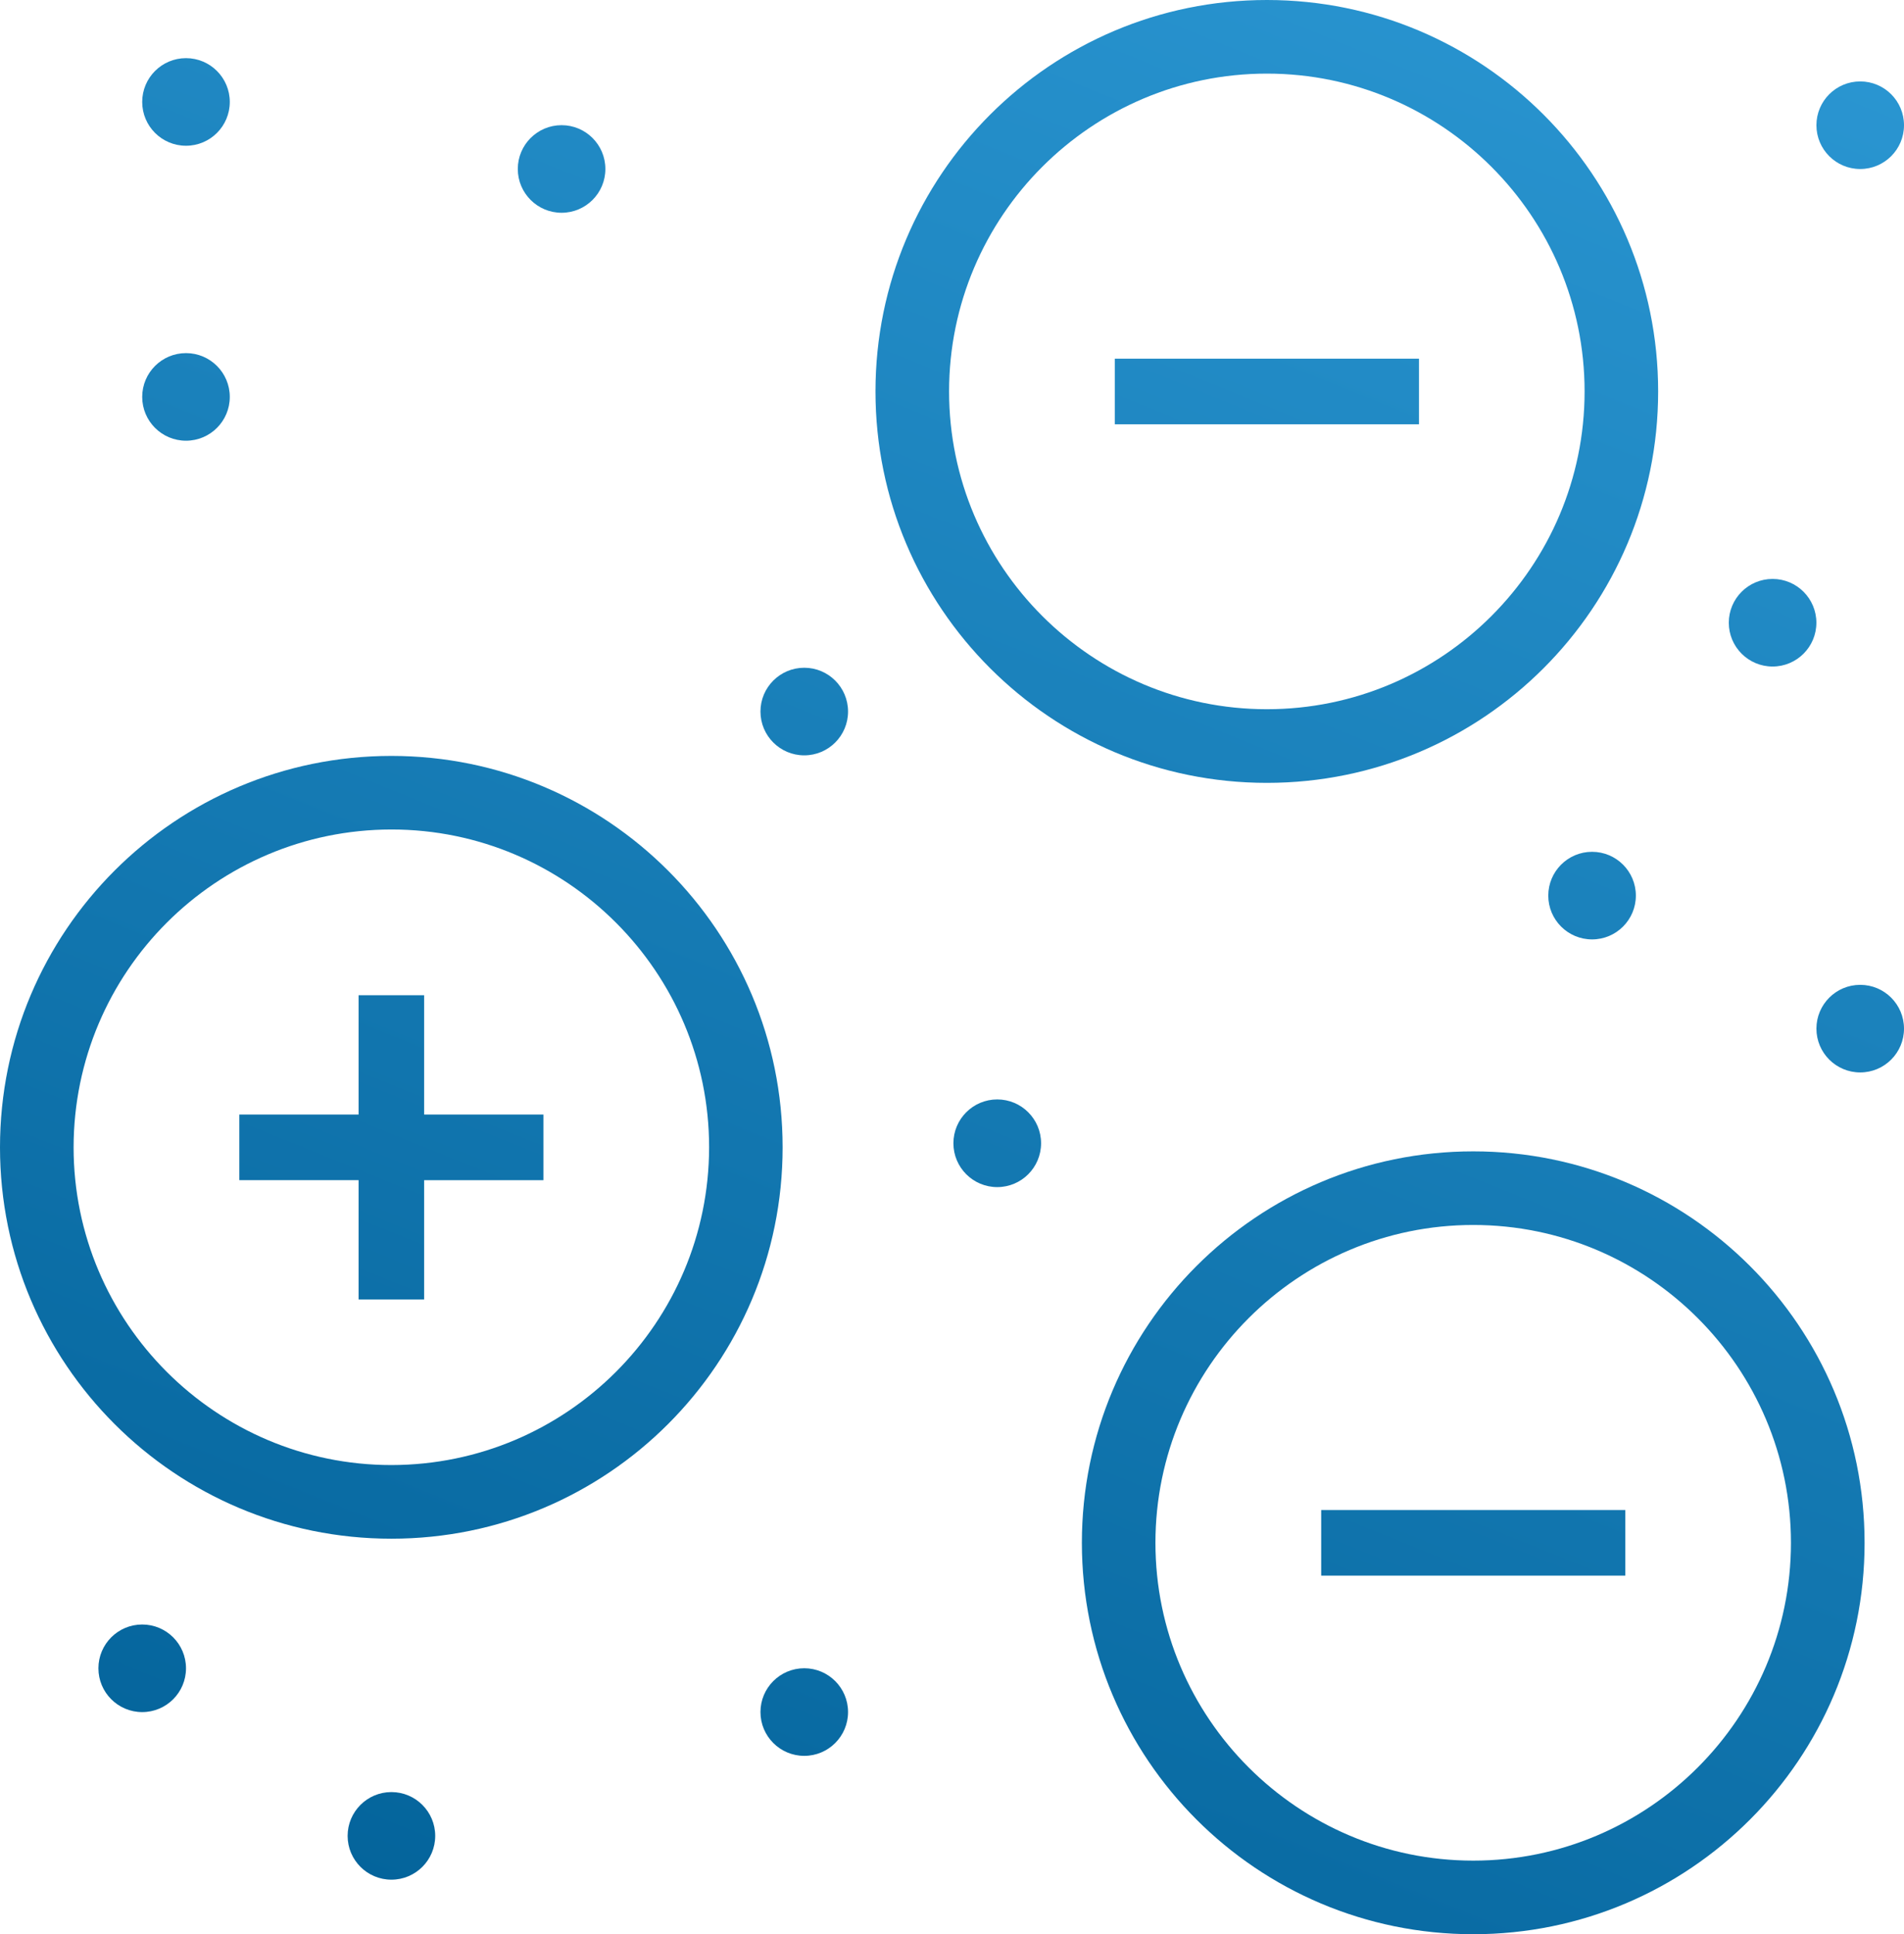 <?xml version="1.0" encoding="utf-8"?>
<!-- Generator: Adobe Illustrator 13.0.1, SVG Export Plug-In . SVG Version: 6.00 Build 14948)  -->
<!DOCTYPE svg PUBLIC "-//W3C//DTD SVG 1.0//EN" "http://www.w3.org/TR/2001/REC-SVG-20010904/DTD/svg10.dtd">
<svg version="1.0" id="Warstwa_1" xmlns="http://www.w3.org/2000/svg" xmlns:xlink="http://www.w3.org/1999/xlink" x="0px" y="0px"
	 width="46.567px" height="47.3px" viewBox="0 0 46.567 47.3" enable-background="new 0 0 46.567 47.3" xml:space="preserve">
<g>
	<defs>
		<circle id="SVGID_1_" cx="19.67" cy="41.866" r="1.071"/>
	</defs>
	<clipPath id="SVGID_2_">
		<use xlink:href="#SVGID_1_"  overflow="visible"/>
	</clipPath>
	<g clip-path="url(#SVGID_2_)">
		
			<linearGradient id="B_18_" gradientUnits="userSpaceOnUse" x1="-711.07" y1="-301.48" x2="-688.107" y2="-244.644" gradientTransform="matrix(1 0 0 -1 722.873 -249.412)">
			<stop  offset="0" style="stop-color:#016097"/>
			<stop  offset="1" style="stop-color:#2B97D3"/>
		</linearGradient>
		<path id="B" fill="url(#B_18_)" d="M0,0h46.567v47.3H0V0z"/>
	</g>
</g>
<g>
	<defs>
		<circle id="SVGID_3_" cx="3.478" cy="40.796" r="1.071"/>
	</defs>
	<clipPath id="SVGID_4_">
		<use xlink:href="#SVGID_3_"  overflow="visible"/>
	</clipPath>
	<g clip-path="url(#SVGID_4_)">
		
			<linearGradient id="B_19_" gradientUnits="userSpaceOnUse" x1="-711.07" y1="-301.48" x2="-688.107" y2="-244.644" gradientTransform="matrix(1 0 0 -1 722.873 -249.412)">
			<stop  offset="0" style="stop-color:#016097"/>
			<stop  offset="1" style="stop-color:#2B97D3"/>
		</linearGradient>
		<path id="B_1_" fill="url(#B_19_)" d="M0,0h46.567v47.3H0V0z"/>
	</g>
</g>
<g>
	<defs>
		<circle id="SVGID_5_" cx="9.573" cy="44.894" r="1.071"/>
	</defs>
	<clipPath id="SVGID_6_">
		<use xlink:href="#SVGID_5_"  overflow="visible"/>
	</clipPath>
	<g clip-path="url(#SVGID_6_)">
		
			<linearGradient id="B_20_" gradientUnits="userSpaceOnUse" x1="-711.07" y1="-301.48" x2="-688.107" y2="-244.644" gradientTransform="matrix(1 0 0 -1 722.873 -249.412)">
			<stop  offset="0" style="stop-color:#016097"/>
			<stop  offset="1" style="stop-color:#2B97D3"/>
		</linearGradient>
		<path id="B_2_" fill="url(#B_20_)" d="M0,0h46.567v47.3H0V0z"/>
	</g>
</g>
<g>
	<defs>
		<circle id="SVGID_7_" cx="24.39" cy="27.957" r="1.072"/>
	</defs>
	<clipPath id="SVGID_8_">
		<use xlink:href="#SVGID_7_"  overflow="visible"/>
	</clipPath>
	<g clip-path="url(#SVGID_8_)">
		
			<linearGradient id="B_21_" gradientUnits="userSpaceOnUse" x1="-711.07" y1="-301.48" x2="-688.107" y2="-244.644" gradientTransform="matrix(1 0 0 -1 722.873 -249.412)">
			<stop  offset="0" style="stop-color:#016097"/>
			<stop  offset="1" style="stop-color:#2B97D3"/>
		</linearGradient>
		<path id="B_3_" fill="url(#B_21_)" d="M0,0h46.567v47.3H0V0z"/>
	</g>
</g>
<g>
	<defs>
		<circle id="SVGID_9_" cx="19.67" cy="17.4" r="1.071"/>
	</defs>
	<clipPath id="SVGID_10_">
		<use xlink:href="#SVGID_9_"  overflow="visible"/>
	</clipPath>
	<g clip-path="url(#SVGID_10_)">
		
			<linearGradient id="B_22_" gradientUnits="userSpaceOnUse" x1="-711.07" y1="-301.48" x2="-688.107" y2="-244.644" gradientTransform="matrix(1 0 0 -1 722.873 -249.412)">
			<stop  offset="0" style="stop-color:#016097"/>
			<stop  offset="1" style="stop-color:#2B97D3"/>
		</linearGradient>
		<path id="B_4_" fill="url(#B_22_)" d="M0,0h46.567v47.3H0V0z"/>
	</g>
</g>
<g>
	<defs>
		<circle id="SVGID_11_" cx="4.549" cy="9.706" r="1.071"/>
	</defs>
	<clipPath id="SVGID_12_">
		<use xlink:href="#SVGID_11_"  overflow="visible"/>
	</clipPath>
	<g clip-path="url(#SVGID_12_)">
		
			<linearGradient id="B_23_" gradientUnits="userSpaceOnUse" x1="-711.07" y1="-301.48" x2="-688.107" y2="-244.644" gradientTransform="matrix(1 0 0 -1 722.873 -249.412)">
			<stop  offset="0" style="stop-color:#016097"/>
			<stop  offset="1" style="stop-color:#2B97D3"/>
		</linearGradient>
		<path id="B_5_" fill="url(#B_23_)" d="M0,0h46.567v47.3H0V0z"/>
	</g>
</g>
<g>
	<defs>
		<circle id="SVGID_13_" cx="13.735" cy="4.132" r="1.071"/>
	</defs>
	<clipPath id="SVGID_14_">
		<use xlink:href="#SVGID_13_"  overflow="visible"/>
	</clipPath>
	<g clip-path="url(#SVGID_14_)">
		
			<linearGradient id="B_24_" gradientUnits="userSpaceOnUse" x1="-711.07" y1="-301.48" x2="-688.107" y2="-244.644" gradientTransform="matrix(1 0 0 -1 722.873 -249.412)">
			<stop  offset="0" style="stop-color:#016097"/>
			<stop  offset="1" style="stop-color:#2B97D3"/>
		</linearGradient>
		<path id="B_6_" fill="url(#B_24_)" d="M0,0h46.567v47.3H0V0z"/>
	</g>
</g>
<g>
	<defs>
		<circle id="SVGID_15_" cx="4.549" cy="2.493" r="1.071"/>
	</defs>
	<clipPath id="SVGID_16_">
		<use xlink:href="#SVGID_15_"  overflow="visible"/>
	</clipPath>
	<g clip-path="url(#SVGID_16_)">
		
			<linearGradient id="B_25_" gradientUnits="userSpaceOnUse" x1="-711.07" y1="-301.48" x2="-688.107" y2="-244.644" gradientTransform="matrix(1 0 0 -1 722.873 -249.412)">
			<stop  offset="0" style="stop-color:#016097"/>
			<stop  offset="1" style="stop-color:#2B97D3"/>
		</linearGradient>
		<path id="B_7_" fill="url(#B_25_)" d="M0,0h46.567v47.3H0V0z"/>
	</g>
</g>
<g>
	<defs>
		<circle id="SVGID_17_" cx="38.938" cy="21.901" r="1.071"/>
	</defs>
	<clipPath id="SVGID_18_">
		<use xlink:href="#SVGID_17_"  overflow="visible"/>
	</clipPath>
	<g clip-path="url(#SVGID_18_)">
		
			<linearGradient id="B_26_" gradientUnits="userSpaceOnUse" x1="-711.07" y1="-301.48" x2="-688.107" y2="-244.644" gradientTransform="matrix(1 0 0 -1 722.873 -249.412)">
			<stop  offset="0" style="stop-color:#016097"/>
			<stop  offset="1" style="stop-color:#2B97D3"/>
		</linearGradient>
		<path id="B_8_" fill="url(#B_26_)" d="M0,0h46.567v47.3H0V0z"/>
	</g>
</g>
<g>
	<defs>
		<circle id="SVGID_19_" cx="43.353" cy="15.228" r="1.071"/>
	</defs>
	<clipPath id="SVGID_20_">
		<use xlink:href="#SVGID_19_"  overflow="visible"/>
	</clipPath>
	<g clip-path="url(#SVGID_20_)">
		
			<linearGradient id="B_27_" gradientUnits="userSpaceOnUse" x1="-711.07" y1="-301.48" x2="-688.107" y2="-244.644" gradientTransform="matrix(1 0 0 -1 722.873 -249.412)">
			<stop  offset="0" style="stop-color:#016097"/>
			<stop  offset="1" style="stop-color:#2B97D3"/>
		</linearGradient>
		<path id="B_9_" fill="url(#B_27_)" d="M0,0h46.567v47.3H0V0z"/>
	</g>
</g>
<g>
	<defs>
		<circle id="SVGID_21_" cx="45.496" cy="3.062" r="1.071"/>
	</defs>
	<clipPath id="SVGID_22_">
		<use xlink:href="#SVGID_21_"  overflow="visible"/>
	</clipPath>
	<g clip-path="url(#SVGID_22_)">
		
			<linearGradient id="B_28_" gradientUnits="userSpaceOnUse" x1="-711.07" y1="-301.48" x2="-688.107" y2="-244.644" gradientTransform="matrix(1 0 0 -1 722.873 -249.412)">
			<stop  offset="0" style="stop-color:#016097"/>
			<stop  offset="1" style="stop-color:#2B97D3"/>
		</linearGradient>
		<path id="B_10_" fill="url(#B_28_)" d="M0,0h46.567v47.3H0V0z"/>
	</g>
</g>
<g>
	<defs>
		<circle id="SVGID_23_" cx="45.496" cy="25.154" r="1.071"/>
	</defs>
	<clipPath id="SVGID_24_">
		<use xlink:href="#SVGID_23_"  overflow="visible"/>
	</clipPath>
	<g clip-path="url(#SVGID_24_)">
		
			<linearGradient id="B_29_" gradientUnits="userSpaceOnUse" x1="-711.07" y1="-301.48" x2="-688.107" y2="-244.644" gradientTransform="matrix(1 0 0 -1 722.873 -249.412)">
			<stop  offset="0" style="stop-color:#016097"/>
			<stop  offset="1" style="stop-color:#2B97D3"/>
		</linearGradient>
		<path id="B_11_" fill="url(#B_29_)" d="M0,0h46.567v47.3H0V0z"/>
	</g>
</g>
<g>
	<defs>
		<path id="SVGID_25_" d="M36.032,29.955c4.285,0,7.77,3.487,7.77,7.772c0,4.284-3.485,7.772-7.77,7.772s-7.773-3.487-7.773-7.771
			C28.259,33.443,31.745,29.955,36.032,29.955 M36.032,28.155c-5.287,0-9.572,4.286-9.572,9.572c0,5.285,4.285,9.572,9.572,9.572
			s9.571-4.285,9.571-9.571C45.604,32.441,41.319,28.156,36.032,28.155L36.032,28.155L36.032,28.155z"/>
	</defs>
	<clipPath id="SVGID_26_">
		<use xlink:href="#SVGID_25_"  overflow="visible"/>
	</clipPath>
	<g clip-path="url(#SVGID_26_)">
		
			<linearGradient id="B_30_" gradientUnits="userSpaceOnUse" x1="-711.07" y1="-301.48" x2="-688.107" y2="-244.644" gradientTransform="matrix(1 0 0 -1 722.873 -249.412)">
			<stop  offset="0" style="stop-color:#016097"/>
			<stop  offset="1" style="stop-color:#2B97D3"/>
		</linearGradient>
		<path id="B_12_" fill="url(#B_30_)" d="M0,0h46.567v47.3H0V0z"/>
	</g>
</g>
<g>
	<defs>
		<path id="SVGID_27_" d="M30.985,1.8c4.284,0,7.77,3.487,7.77,7.772s-3.486,7.771-7.77,7.771c-4.284,0-7.773-3.486-7.773-7.771
			S26.698,1.8,30.985,1.8 M30.985,0c-5.287,0-9.573,4.286-9.573,9.572s4.286,9.572,9.573,9.572c5.286,0,9.569-4.285,9.569-9.572
			S36.27,0,30.985,0L30.985,0z"/>
	</defs>
	<clipPath id="SVGID_28_">
		<use xlink:href="#SVGID_27_"  overflow="visible"/>
	</clipPath>
	<g clip-path="url(#SVGID_28_)">
		
			<linearGradient id="B_31_" gradientUnits="userSpaceOnUse" x1="-711.07" y1="-301.48" x2="-688.107" y2="-244.644" gradientTransform="matrix(1 0 0 -1 722.873 -249.412)">
			<stop  offset="0" style="stop-color:#016097"/>
			<stop  offset="1" style="stop-color:#2B97D3"/>
		</linearGradient>
		<path id="B_13_" fill="url(#B_31_)" d="M0,0h46.567v47.3H0V0z"/>
	</g>
</g>
<g>
	<defs>
		<path id="SVGID_29_" d="M9.573,20.284c4.285,0,7.77,3.486,7.77,7.771c-0.005,4.29-3.481,7.767-7.771,7.771
			c-4.286,0-7.772-3.486-7.772-7.771C1.805,23.767,5.281,20.289,9.573,20.284 M9.572,18.485C4.285,18.485,0,22.771,0,28.057
			c0,5.286,4.285,9.57,9.572,9.57s9.569-4.285,9.569-9.57C19.142,22.772,14.856,18.485,9.572,18.485L9.572,18.485z"/>
	</defs>
	<clipPath id="SVGID_30_">
		<use xlink:href="#SVGID_29_"  overflow="visible"/>
	</clipPath>
	<g clip-path="url(#SVGID_30_)">
		
			<linearGradient id="B_32_" gradientUnits="userSpaceOnUse" x1="-711.07" y1="-301.48" x2="-688.107" y2="-244.644" gradientTransform="matrix(1 0 0 -1 722.873 -249.412)">
			<stop  offset="0" style="stop-color:#016097"/>
			<stop  offset="1" style="stop-color:#2B97D3"/>
		</linearGradient>
		<path id="B_14_" fill="url(#B_32_)" d="M0,0h46.567v47.3H0V0z"/>
	</g>
</g>
<g>
	<defs>
		<rect id="SVGID_31_" x="32.313" y="36.926" width="7.438" height="1.604"/>
	</defs>
	<clipPath id="SVGID_32_">
		<use xlink:href="#SVGID_31_"  overflow="visible"/>
	</clipPath>
	<g clip-path="url(#SVGID_32_)">
		
			<linearGradient id="B_33_" gradientUnits="userSpaceOnUse" x1="-711.07" y1="-301.48" x2="-688.107" y2="-244.644" gradientTransform="matrix(1 0 0 -1 722.873 -249.412)">
			<stop  offset="0" style="stop-color:#016097"/>
			<stop  offset="1" style="stop-color:#2B97D3"/>
		</linearGradient>
		<path id="B_15_" fill="url(#B_33_)" d="M0,0h46.567v47.3H0V0z"/>
	</g>
</g>
<g>
	<defs>
		<rect id="SVGID_33_" x="27.265" y="8.771" width="7.44" height="1.604"/>
	</defs>
	<clipPath id="SVGID_34_">
		<use xlink:href="#SVGID_33_"  overflow="visible"/>
	</clipPath>
	<g clip-path="url(#SVGID_34_)">
		
			<linearGradient id="B_34_" gradientUnits="userSpaceOnUse" x1="-711.07" y1="-301.48" x2="-688.107" y2="-244.644" gradientTransform="matrix(1 0 0 -1 722.873 -249.412)">
			<stop  offset="0" style="stop-color:#016097"/>
			<stop  offset="1" style="stop-color:#2B97D3"/>
		</linearGradient>
		<path id="B_16_" fill="url(#B_34_)" d="M0,0h46.567v47.3H0V0z"/>
	</g>
</g>
<g>
	<defs>
		<polygon id="SVGID_35_" points="13.291,27.255 10.373,27.255 10.373,24.337 8.77,24.337 8.77,27.255 5.853,27.255 5.853,28.859 
			8.77,28.859 8.77,31.776 10.373,31.776 10.373,28.86 13.291,28.86 		"/>
	</defs>
	<clipPath id="SVGID_36_">
		<use xlink:href="#SVGID_35_"  overflow="visible"/>
	</clipPath>
	<g clip-path="url(#SVGID_36_)">
		
			<linearGradient id="B_35_" gradientUnits="userSpaceOnUse" x1="-711.07" y1="-301.48" x2="-688.107" y2="-244.644" gradientTransform="matrix(1 0 0 -1 722.873 -249.412)">
			<stop  offset="0" style="stop-color:#016097"/>
			<stop  offset="1" style="stop-color:#2B97D3"/>
		</linearGradient>
		<path id="B_17_" fill="url(#B_35_)" d="M0,0h46.567v47.3H0V0z"/>
	</g>
</g>
</svg>
